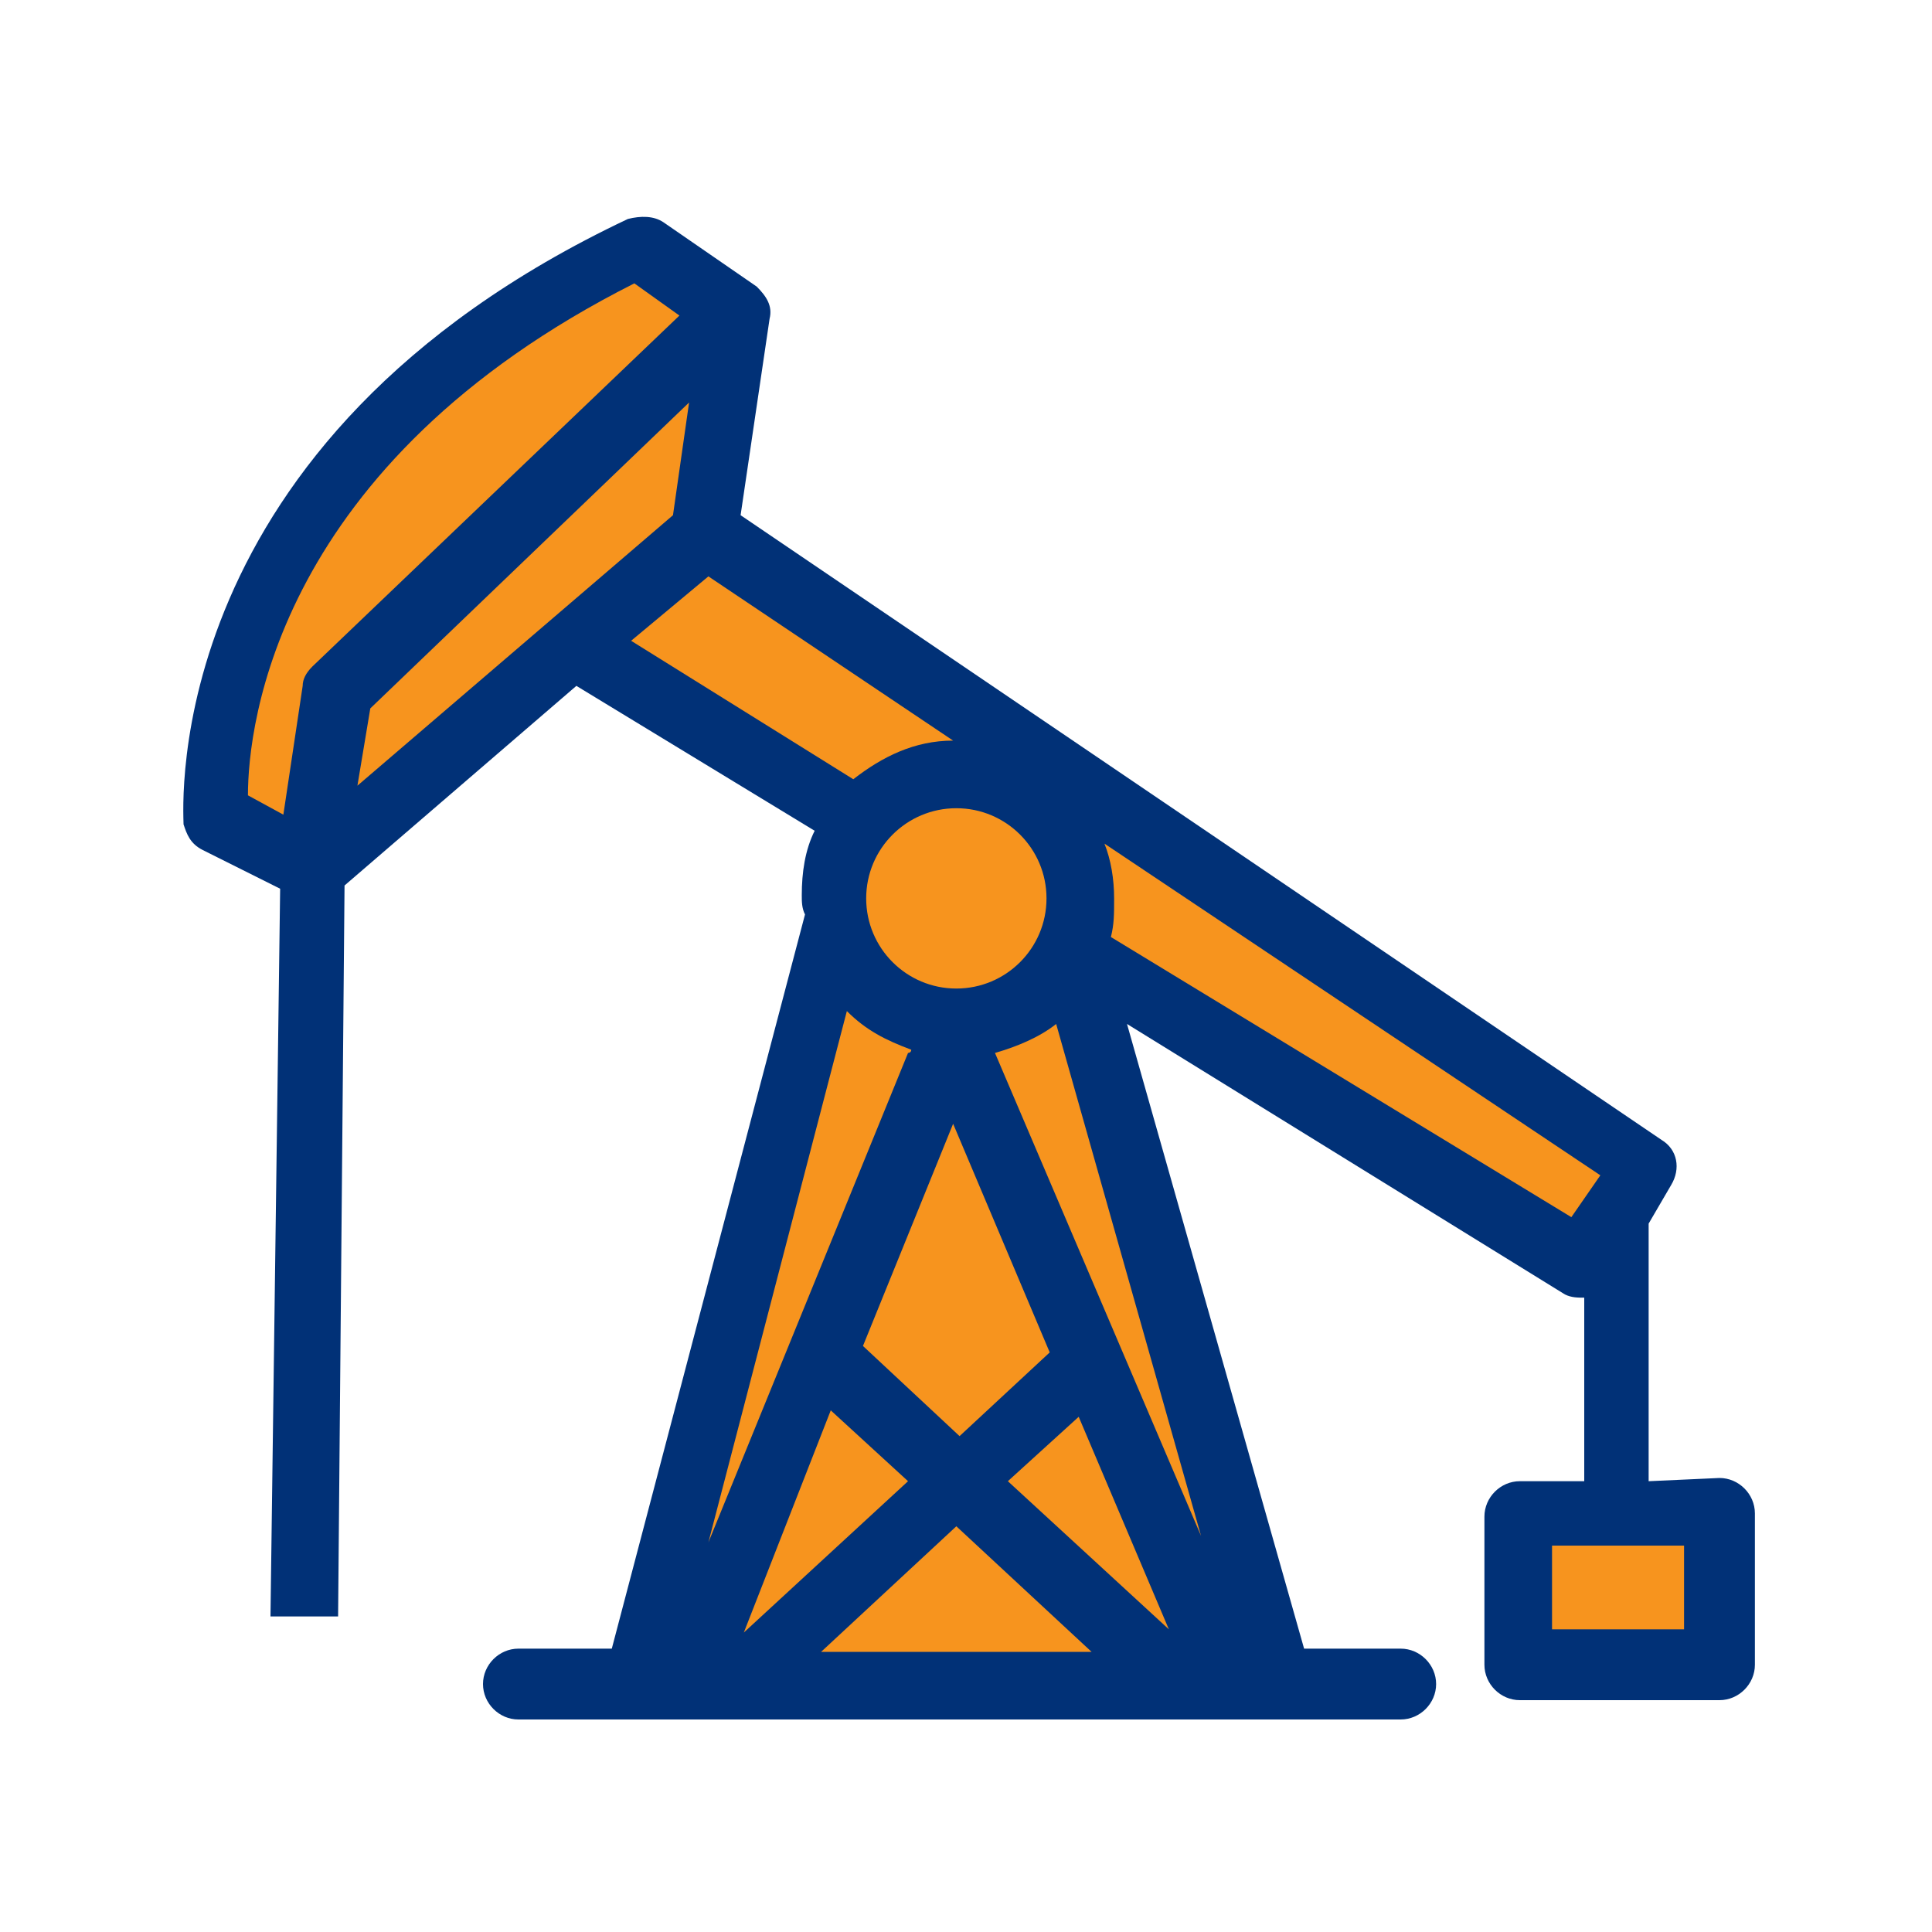 <?xml version="1.0" encoding="utf-8"?>
<!-- Generator: Adobe Illustrator 26.0.3, SVG Export Plug-In . SVG Version: 6.00 Build 0)  -->
<svg version="1.1" id="Layer_1" xmlns="http://www.w3.org/2000/svg" xmlns:xlink="http://www.w3.org/1999/xlink" x="0px" y="0px"
	 viewBox="0 0 60 60" style="enable-background:new 0 0 60 60;" xml:space="preserve">
<style type="text/css">
	.st0{fill:#013177;}
	.st1{fill:#F7941E;}
</style>
<path d="M26.5,31.9h7c0.6,0,1.1-0.5,1.1-1.1v-1.6c0-0.6-0.5-1.1-1.1-1.1s-1.1,0.5-1.1,1.1v0.6h-4.9v-0.6c0-0.6-0.5-1.1-1.1-1.1
	s-1.1,0.5-1.1,1.1v1.6C25.5,31.4,25.9,31.9,26.5,31.9z"/>
<path class="st0" d="M51.2,46v-8l0.7-1.2c0.3-0.5,0.2-1.1-0.3-1.4L23,16l0.9-6.1c0.1-0.4-0.1-0.7-0.4-1l-2.9-2
	c-0.3-0.2-0.7-0.2-1.1-0.1C4.9,13.7,5.7,25.1,5.7,25.6c0.1,0.3,0.2,0.6,0.6,0.8l2.4,1.2L8.4,50.2h2.1l0.2-22.7l7.2-6.2l7.4,4.5
	c-0.3,0.6-0.4,1.3-0.4,2c0,0.2,0,0.4,0.1,0.6l-6,22.8h-2.9c-0.6,0-1.1,0.5-1.1,1.1s0.5,1.1,1.1,1.1h27.4c0.6,0,1.1-0.5,1.1-1.1
	s-0.5-1.1-1.1-1.1h-3L35,31.8l13.6,8.4c0.2,0.1,0.4,0.1,0.6,0.1V46h-2c-0.6,0-1.1,0.5-1.1,1.1v4.6c0,0.6,0.5,1.1,1.1,1.1h6.2
	c0.6,0,1.1-0.5,1.1-1.1V47c0-0.6-0.5-1.1-1.1-1.1L51.2,46L51.2,46z"/>
<circle class="st1" cx="29.7" cy="27.9" r="2.8"/>
<polygon class="st1" points="32.6,42 29.8,44.6 26.8,41.8 29.6,34.9 "/>
<path class="st1" d="M9.7,20.7c-0.2,0.2-0.3,0.4-0.3,0.6l-0.6,4l-1.1-0.6c0-2.2,0.9-10.3,12-15.9l1.4,1L9.7,20.7z"/>
<polygon class="st1" points="11.1,24.4 11.5,22 21.4,12.5 20.9,16 "/>
<path class="st1" d="M19.6,19.9l2.4-2l7.6,5.1c-1.2,0-2.2,0.5-3.1,1.2L19.6,19.9z"/>
<path class="st1" d="M26.3,31.4c0.6,0.6,1.2,0.9,2,1.2c0,0.1-0.1,0.1-0.1,0.1L22,47.9L26.3,31.4z"/>
<polygon class="st1" points="25.8,43.8 28.2,46 23.1,50.7 "/>
<polygon class="st1" points="25.5,51.3 29.7,47.4 33.9,51.3 "/>
<polygon class="st1" points="31.3,46 33.5,44 36.3,50.6 "/>
<path class="st1" d="M37.3,47.7l-6.4-15c0.7-0.2,1.4-0.5,1.9-0.9L37.3,47.7z"/>
<path class="st1" d="M48.8,37.8l-14.3-8.7c0.1-0.4,0.1-0.7,0.1-1.2c0-0.6-0.1-1.2-0.3-1.7l15.4,10.3L48.8,37.8z"/>
<rect x="48.2" y="48" class="st1" width="4.1" height="2.6"/>
</svg>
